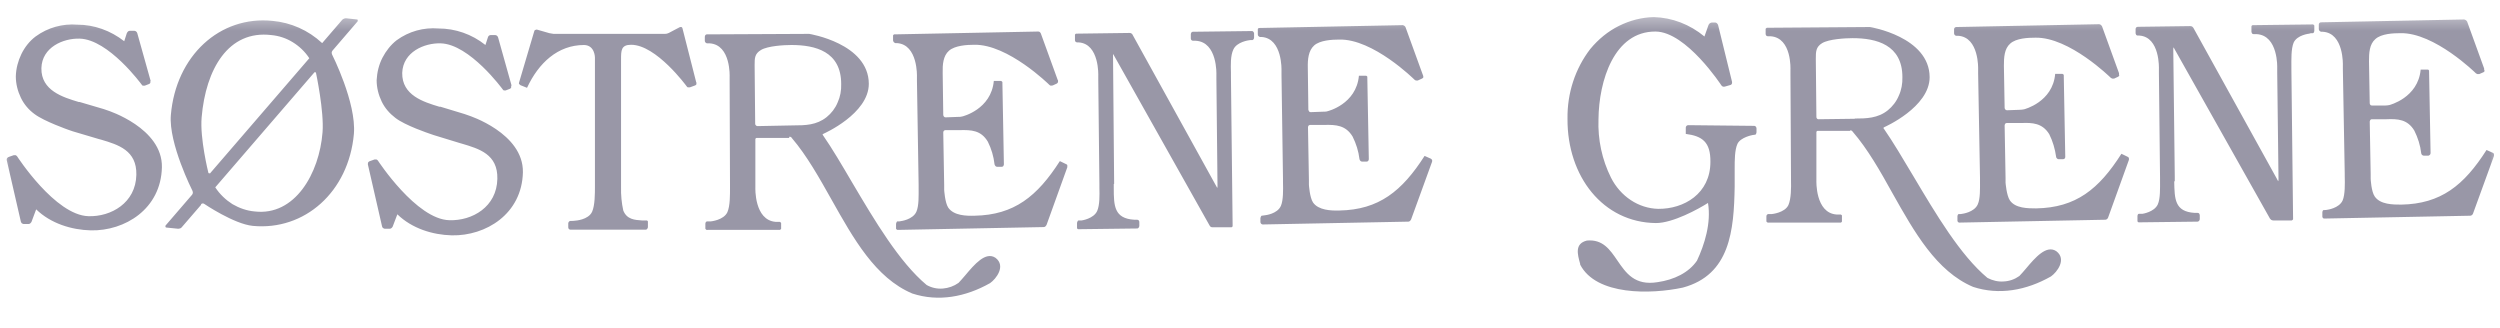 <svg xmlns="http://www.w3.org/2000/svg" width="122" height="16" viewBox="0 0 122 16" fill="none"><g clip-path="url(#clip0_472_4333)"><mask id="mask0_472_4333" style="mask-type:luminance" maskUnits="userSpaceOnUse" x="0" y="0" width="122" height="16"><path d="M122 0.5H0V15.5H122V0.5Z" fill="white"></path></mask><g mask="url(#mask0_472_4333)"><path fill-rule="evenodd" clip-rule="evenodd" d="M51.63 3.915C51.63 3.915 51.639 3.973 51.63 4.008C51.621 4.042 51.593 4.065 51.575 4.077L51.375 4.169C51.375 4.169 51.311 4.181 51.284 4.181C51.257 4.181 51.22 4.158 51.202 4.135C51.202 4.135 49.19 2.15 47.542 2.185C47.187 2.185 46.604 2.219 46.313 2.473C46.022 2.727 45.994 3.154 46.003 3.558L46.031 5.612C46.031 5.612 46.04 5.669 46.067 5.692C46.085 5.715 46.113 5.727 46.14 5.727L46.759 5.704C46.832 5.704 46.896 5.704 46.968 5.681C46.968 5.681 48.37 5.346 48.498 3.95H48.817C48.817 3.95 48.844 3.95 48.853 3.95C48.862 3.95 48.88 3.962 48.889 3.973C48.899 3.973 48.908 3.996 48.917 4.008C48.917 4.019 48.917 4.031 48.917 4.054L48.99 8.023C48.99 8.023 48.98 8.081 48.962 8.104C48.944 8.127 48.917 8.139 48.889 8.139H48.662C48.662 8.139 48.607 8.139 48.58 8.104C48.562 8.081 48.544 8.058 48.534 8.023C48.489 7.631 48.38 7.262 48.207 6.915C47.87 6.35 47.396 6.339 46.841 6.35H46.131C46.131 6.35 46.076 6.362 46.058 6.385C46.04 6.408 46.031 6.442 46.031 6.465L46.076 9.039V9.269C46.076 9.269 46.113 9.892 46.276 10.135C46.55 10.527 47.16 10.539 47.56 10.527C49.49 10.492 50.619 9.581 51.721 7.862L52.031 8.012C52.031 8.012 52.058 8.023 52.067 8.035C52.076 8.035 52.085 8.058 52.085 8.069C52.085 8.081 52.085 8.092 52.085 8.115C52.085 8.127 52.085 8.15 52.085 8.162L51.075 10.966C51.075 10.966 51.047 11.023 51.02 11.046C50.993 11.069 50.965 11.081 50.938 11.081L43.827 11.219C43.827 11.219 43.8 11.219 43.791 11.219C43.782 11.219 43.764 11.208 43.755 11.196C43.745 11.196 43.736 11.173 43.727 11.162C43.727 11.15 43.727 11.139 43.727 11.116V10.919C43.727 10.919 43.755 10.804 43.791 10.804C43.809 10.804 43.827 10.804 43.846 10.804C43.882 10.804 43.918 10.804 43.955 10.792C43.955 10.792 44.547 10.723 44.72 10.331C44.847 10.042 44.829 9.535 44.829 9.177C44.829 9.119 44.829 9.073 44.829 9.027L44.747 3.95V3.731C44.747 3.731 44.801 2.173 43.773 2.104H43.691C43.691 2.104 43.636 2.081 43.618 2.058C43.6 2.035 43.591 2.012 43.581 1.977V1.781C43.581 1.781 43.581 1.746 43.581 1.735C43.581 1.723 43.591 1.712 43.6 1.7C43.609 1.7 43.618 1.677 43.636 1.677C43.645 1.677 43.663 1.677 43.673 1.677L50.656 1.539C50.656 1.539 50.719 1.539 50.738 1.562C50.765 1.585 50.783 1.608 50.792 1.631L51.621 3.915H51.63ZM54.352 8.981C54.352 9.05 54.352 9.119 54.352 9.177C54.352 10.042 54.37 10.665 55.354 10.723H55.499C55.499 10.723 55.554 10.735 55.572 10.758C55.59 10.781 55.599 10.804 55.599 10.839V11.035C55.599 11.035 55.581 11.092 55.563 11.116C55.545 11.139 55.517 11.15 55.49 11.15L52.65 11.185C52.65 11.185 52.622 11.185 52.613 11.185C52.604 11.185 52.586 11.173 52.577 11.162C52.568 11.162 52.559 11.139 52.559 11.127C52.559 11.116 52.559 11.104 52.559 11.081V10.873C52.559 10.873 52.586 10.769 52.622 10.758C52.641 10.758 52.686 10.758 52.722 10.758C52.741 10.758 52.75 10.758 52.768 10.758H52.786C52.786 10.758 53.369 10.677 53.542 10.296C53.669 10.008 53.66 9.523 53.651 9.165C53.651 9.108 53.651 9.039 53.651 8.992L53.596 3.927V3.696C53.596 3.696 53.66 2.139 52.641 2.069H52.559C52.559 2.069 52.504 2.058 52.486 2.035C52.468 2.012 52.458 1.989 52.458 1.954V1.746C52.458 1.746 52.458 1.712 52.458 1.7C52.458 1.689 52.468 1.677 52.477 1.665C52.477 1.665 52.495 1.642 52.513 1.642C52.522 1.642 52.54 1.642 52.55 1.642L55.117 1.608C55.117 1.608 55.181 1.608 55.208 1.631C55.235 1.642 55.263 1.665 55.272 1.7L59.341 9.062C59.341 9.062 59.36 9.085 59.36 9.096C59.378 9.131 59.396 9.165 59.405 9.165C59.414 9.165 59.414 9.108 59.414 9.05L59.36 3.869C59.36 3.789 59.36 3.719 59.36 3.639C59.36 3.639 59.423 2.046 58.349 1.989H58.212C58.212 1.989 58.158 1.977 58.14 1.954C58.121 1.931 58.112 1.908 58.112 1.873V1.665C58.112 1.665 58.121 1.608 58.14 1.585C58.158 1.562 58.185 1.55 58.212 1.55L61.09 1.515C61.09 1.515 61.144 1.515 61.162 1.55C61.181 1.573 61.199 1.596 61.199 1.631V1.827C61.199 1.896 61.162 1.942 61.126 1.954C61.117 1.954 61.099 1.954 61.08 1.954C61.044 1.954 60.989 1.954 60.953 1.965C60.953 1.965 60.361 2.035 60.188 2.415C60.042 2.727 60.061 3.177 60.07 3.535C60.07 3.604 60.07 3.673 60.07 3.742L60.152 10.989C60.152 10.989 60.152 11.023 60.152 11.035C60.152 11.046 60.143 11.058 60.133 11.069C60.124 11.069 60.115 11.092 60.097 11.092C60.088 11.092 60.07 11.092 60.061 11.092H59.196C59.196 11.092 59.132 11.092 59.105 11.081C59.077 11.069 59.05 11.046 59.032 11.012L54.38 2.739C54.38 2.739 54.325 2.635 54.316 2.635C54.316 2.669 54.316 2.715 54.316 2.75L54.37 8.969L54.352 8.981ZM69.447 3.685C69.447 3.685 69.457 3.719 69.457 3.731C69.457 3.742 69.457 3.765 69.457 3.777C69.457 3.789 69.438 3.8 69.429 3.812C69.42 3.812 69.402 3.835 69.393 3.835L69.192 3.927C69.192 3.927 69.129 3.939 69.101 3.927C69.074 3.927 69.038 3.904 69.019 3.881C69.019 3.881 67.007 1.885 65.35 1.931C64.995 1.931 64.413 1.965 64.13 2.219C63.848 2.473 63.812 2.9 63.821 3.304L63.848 5.358C63.848 5.358 63.866 5.415 63.885 5.439C63.903 5.462 63.93 5.473 63.957 5.473L64.586 5.45C64.649 5.45 64.722 5.45 64.786 5.427C64.786 5.427 66.188 5.092 66.315 3.696H66.634C66.634 3.696 66.661 3.696 66.671 3.696C66.68 3.696 66.698 3.708 66.707 3.719C66.716 3.719 66.725 3.742 66.725 3.754C66.725 3.765 66.725 3.789 66.725 3.8L66.798 7.769C66.798 7.769 66.789 7.827 66.771 7.85C66.752 7.873 66.725 7.885 66.698 7.885H66.47C66.47 7.885 66.416 7.885 66.388 7.85C66.37 7.827 66.352 7.804 66.343 7.769C66.297 7.377 66.179 7.008 66.006 6.662C65.669 6.108 65.196 6.085 64.64 6.096H63.93C63.93 6.096 63.875 6.108 63.857 6.131C63.839 6.154 63.83 6.189 63.83 6.212L63.875 8.785V9.015C63.875 9.015 63.912 9.639 64.076 9.881C64.34 10.262 64.959 10.285 65.359 10.273C67.29 10.239 68.419 9.327 69.52 7.608L69.83 7.746C69.83 7.746 69.875 7.781 69.884 7.804C69.894 7.827 69.894 7.862 69.884 7.896L68.865 10.7C68.865 10.7 68.837 10.758 68.81 10.781C68.783 10.804 68.755 10.816 68.728 10.816L61.617 10.954C61.617 10.954 61.563 10.942 61.545 10.919C61.526 10.896 61.508 10.873 61.508 10.839V10.642C61.508 10.642 61.536 10.527 61.572 10.527C61.627 10.527 61.681 10.504 61.736 10.504C61.736 10.504 62.337 10.446 62.51 10.042C62.628 9.765 62.619 9.258 62.61 8.889C62.61 8.831 62.61 8.785 62.61 8.727L62.537 3.65V3.431C62.537 3.431 62.592 1.873 61.563 1.804H61.481C61.481 1.804 61.426 1.781 61.408 1.758C61.39 1.735 61.381 1.712 61.381 1.677V1.469C61.381 1.469 61.381 1.435 61.381 1.423C61.381 1.412 61.39 1.4 61.399 1.389C61.408 1.389 61.417 1.365 61.435 1.365C61.444 1.365 61.463 1.365 61.472 1.365L68.455 1.227C68.455 1.227 68.51 1.239 68.537 1.262C68.564 1.285 68.582 1.308 68.591 1.331L69.42 3.615L69.447 3.685ZM84.652 9.096V8.335C84.652 8.335 84.652 8.254 84.652 8.208C84.652 7.827 84.652 7.319 84.788 7.019C84.943 6.696 85.517 6.592 85.517 6.592L85.671 6.569C85.671 6.569 85.717 6.512 85.717 6.454V6.258C85.717 6.258 85.708 6.2 85.681 6.177C85.662 6.154 85.635 6.142 85.608 6.142L82.376 6.108C82.376 6.108 82.321 6.119 82.303 6.142C82.285 6.165 82.266 6.189 82.266 6.223V6.535C83.068 6.639 83.477 6.927 83.468 7.896C83.468 9.454 82.175 10.204 80.919 10.192C80.446 10.181 79.981 10.031 79.581 9.765C79.18 9.5 78.843 9.119 78.616 8.669C78.179 7.792 77.969 6.812 78.006 5.819C78.024 3.939 78.77 1.527 80.791 1.539C82.294 1.55 84.005 4.169 84.005 4.169C84.024 4.192 84.051 4.215 84.078 4.227C84.106 4.227 84.133 4.239 84.169 4.227L84.451 4.146C84.451 4.146 84.479 4.135 84.488 4.123C84.497 4.123 84.506 4.1 84.515 4.089C84.515 4.077 84.524 4.065 84.524 4.042C84.524 4.031 84.524 4.008 84.524 3.996L83.841 1.215C83.841 1.215 83.814 1.158 83.787 1.135C83.76 1.112 83.732 1.1 83.705 1.1H83.532C83.532 1.1 83.468 1.112 83.441 1.135C83.414 1.158 83.395 1.181 83.377 1.215L83.177 1.781C82.467 1.192 81.602 0.858 80.71 0.835C80.118 0.846 79.544 0.996 79.007 1.262C78.47 1.527 77.996 1.919 77.605 2.392C76.868 3.35 76.476 4.55 76.494 5.796C76.476 8.612 78.233 10.862 80.81 10.885C81.638 10.885 82.876 10.204 83.35 9.904C83.514 10.885 83.177 11.946 82.813 12.719C82.412 13.308 81.693 13.654 80.892 13.769C79.772 13.954 79.344 13.319 78.925 12.708C78.561 12.177 78.215 11.669 77.441 11.739C76.84 11.889 76.977 12.396 77.113 12.881V12.915C77.896 14.427 80.564 14.369 82.121 14.035C84.433 13.412 84.615 11.242 84.652 9.108V9.096ZM90.278 6.385H88.731C88.731 6.385 88.703 6.385 88.694 6.385C88.685 6.385 88.667 6.396 88.658 6.408C88.649 6.408 88.64 6.431 88.64 6.442C88.64 6.454 88.64 6.477 88.64 6.489V8.808C88.64 8.808 88.576 10.4 89.632 10.469H89.787C89.787 10.469 89.814 10.469 89.832 10.469C89.841 10.469 89.86 10.481 89.869 10.492C89.878 10.492 89.887 10.515 89.887 10.527C89.887 10.539 89.887 10.562 89.887 10.573V10.758C89.887 10.758 89.887 10.792 89.887 10.804C89.887 10.816 89.878 10.827 89.869 10.839C89.86 10.839 89.85 10.862 89.832 10.862C89.823 10.862 89.805 10.862 89.787 10.862H86.3C86.3 10.862 86.272 10.873 86.263 10.862C86.254 10.862 86.236 10.85 86.227 10.839C86.218 10.839 86.209 10.816 86.2 10.804C86.2 10.792 86.2 10.781 86.2 10.758V10.573C86.2 10.573 86.2 10.515 86.218 10.492C86.236 10.469 86.254 10.458 86.281 10.446C86.3 10.446 86.336 10.446 86.364 10.446C86.4 10.446 86.436 10.446 86.464 10.446C86.464 10.446 87.092 10.389 87.274 10.008C87.41 9.696 87.41 9.165 87.401 8.785V8.681L87.374 3.627V3.408C87.374 3.408 87.456 1.839 86.4 1.769H86.263C86.263 1.769 86.209 1.758 86.191 1.735C86.172 1.712 86.163 1.677 86.163 1.654V1.458C86.163 1.458 86.163 1.423 86.163 1.412C86.163 1.4 86.172 1.389 86.191 1.377C86.2 1.377 86.209 1.354 86.227 1.354C86.236 1.354 86.254 1.354 86.263 1.354L91.052 1.319H91.262C91.262 1.319 94.157 1.792 94.166 3.765C94.166 5.231 91.963 6.2 91.963 6.2C91.908 6.223 91.89 6.281 91.917 6.258C92.382 6.927 92.864 7.746 93.374 8.6C94.466 10.435 95.659 12.454 96.988 13.562C97.234 13.689 97.507 13.758 97.781 13.735C98.054 13.723 98.318 13.631 98.545 13.469C98.645 13.366 98.755 13.239 98.873 13.1C99.319 12.569 99.865 11.935 100.348 12.258C100.867 12.65 100.384 13.285 100.084 13.492C98.882 14.173 97.553 14.415 96.287 14C94.494 13.239 93.419 11.323 92.354 9.431C91.753 8.346 91.143 7.273 90.415 6.431C90.397 6.408 90.379 6.385 90.36 6.373C90.333 6.373 90.315 6.362 90.287 6.362L90.278 6.385ZM90.506 5.785C91.07 5.785 91.644 5.773 92.127 5.381C92.354 5.196 92.545 4.954 92.664 4.665C92.791 4.389 92.846 4.077 92.837 3.765C92.837 2.185 91.571 1.862 90.406 1.862C90.042 1.862 89.25 1.908 88.922 2.104C88.612 2.289 88.612 2.531 88.612 2.865V2.923L88.64 5.704C88.64 5.739 88.649 5.762 88.667 5.785C88.685 5.808 88.712 5.819 88.74 5.819L90.515 5.796L90.506 5.785ZM7.337 3.962C7.337 3.962 7.337 4.019 7.337 4.042C7.328 4.065 7.3 4.089 7.273 4.1L7.063 4.181C7.063 4.181 7.009 4.181 6.982 4.181C6.954 4.181 6.927 4.158 6.909 4.123C6.909 4.123 5.297 1.919 3.886 1.885C3.094 1.862 2.047 2.3 2.02 3.327C2.001 4.423 3.076 4.746 3.841 4.977H3.886L5.061 5.323L5.261 5.392C5.261 5.392 7.938 6.246 7.901 8.162C7.856 10.204 6.089 11.277 4.432 11.242C3.495 11.219 2.475 10.908 1.765 10.216L1.537 10.827C1.537 10.827 1.501 10.885 1.482 10.896C1.455 10.919 1.428 10.931 1.401 10.931H1.146C1.146 10.931 1.091 10.919 1.064 10.896C1.045 10.873 1.027 10.85 1.018 10.816L0.326 7.804C0.326 7.804 0.326 7.746 0.344 7.723C0.363 7.7 0.381 7.677 0.408 7.665L0.672 7.573C0.672 7.573 0.736 7.573 0.763 7.573C0.79 7.585 0.818 7.608 0.836 7.631C0.836 7.631 2.693 10.504 4.314 10.55C5.416 10.585 6.626 9.904 6.654 8.531C6.681 7.342 5.78 7.065 4.924 6.812L4.833 6.789L3.549 6.408L3.349 6.339C3.349 6.339 2.156 5.923 1.683 5.565C1.401 5.358 1.173 5.092 1.018 4.769C0.863 4.446 0.772 4.089 0.772 3.731C0.781 3.35 0.882 2.969 1.045 2.635C1.209 2.3 1.446 2 1.737 1.781C2.338 1.342 3.058 1.146 3.777 1.204C4.596 1.204 5.397 1.492 6.062 2.012L6.189 1.619C6.189 1.619 6.217 1.562 6.244 1.539C6.271 1.515 6.299 1.504 6.326 1.504H6.563C6.563 1.504 6.626 1.515 6.645 1.539C6.672 1.562 6.69 1.585 6.699 1.619L7.355 3.962H7.337ZM10.268 8.45C10.268 8.45 10.186 8.485 10.168 8.427C10.168 8.427 9.749 6.754 9.84 5.727C10.041 3.373 11.142 1.458 13.245 1.712C13.61 1.746 13.965 1.862 14.283 2.058C14.602 2.254 14.884 2.519 15.094 2.842L10.268 8.439V8.45ZM9.813 9.962C9.813 9.962 9.859 9.927 9.886 9.927C9.913 9.927 9.941 9.927 9.968 9.95C9.968 9.95 11.415 10.931 12.335 11.023C14.857 11.265 17.015 9.373 17.27 6.535C17.397 5.012 16.204 2.658 16.204 2.658C16.195 2.623 16.186 2.6 16.186 2.565C16.186 2.531 16.204 2.508 16.223 2.473L17.452 1.042C17.452 1.042 17.479 0.95 17.424 0.95L16.887 0.892C16.823 0.892 16.76 0.915 16.705 0.962L15.722 2.104C15.039 1.469 14.192 1.1 13.3 1.019C10.723 0.754 8.584 2.727 8.338 5.612C8.22 6.996 9.394 9.315 9.394 9.315C9.403 9.35 9.412 9.373 9.412 9.408C9.412 9.442 9.394 9.465 9.376 9.5L8.074 11.012C8.074 11.012 8.056 11.092 8.111 11.104L8.684 11.162C8.684 11.162 8.748 11.162 8.775 11.15C8.802 11.15 8.83 11.127 8.857 11.104L9.813 9.996V9.962ZM15.33 3.535C15.33 3.535 15.412 3.5 15.421 3.558C15.421 3.558 15.822 5.439 15.74 6.454C15.585 8.462 14.393 10.55 12.426 10.319C12.044 10.285 11.68 10.158 11.343 9.962C11.015 9.754 10.723 9.477 10.505 9.142L15.33 3.546V3.535ZM24.945 4.192C24.945 4.192 24.945 4.25 24.945 4.273C24.936 4.296 24.908 4.319 24.89 4.331L24.681 4.412C24.681 4.412 24.626 4.423 24.599 4.412C24.571 4.412 24.544 4.389 24.526 4.354C24.526 4.354 22.914 2.15 21.503 2.115C20.711 2.092 19.664 2.531 19.628 3.558C19.61 4.654 20.675 4.977 21.439 5.208H21.494L22.669 5.565L22.869 5.635C22.869 5.635 25.546 6.489 25.518 8.404C25.473 10.446 23.706 11.519 22.049 11.485C21.112 11.462 20.101 11.15 19.391 10.458L19.163 11.058C19.163 11.058 19.127 11.116 19.109 11.127C19.081 11.15 19.054 11.162 19.027 11.162H18.772C18.772 11.162 18.717 11.15 18.69 11.127C18.663 11.104 18.654 11.081 18.644 11.046L17.952 8.023C17.952 8.023 17.952 7.965 17.962 7.931C17.98 7.908 17.998 7.885 18.025 7.873L18.28 7.781C18.28 7.781 18.344 7.781 18.371 7.781C18.399 7.792 18.426 7.815 18.444 7.839C18.444 7.839 20.32 10.712 21.931 10.746C23.042 10.781 24.244 10.1 24.271 8.727C24.298 7.527 23.388 7.262 22.532 7.008L22.45 6.985L21.166 6.592L20.966 6.523C20.966 6.523 19.755 6.119 19.291 5.75C19.018 5.542 18.781 5.277 18.626 4.954C18.471 4.631 18.38 4.273 18.38 3.915C18.399 3.535 18.49 3.154 18.663 2.819C18.836 2.485 19.072 2.185 19.355 1.965C19.955 1.527 20.675 1.331 21.394 1.389C22.213 1.389 23.024 1.665 23.688 2.196L23.816 1.804C23.816 1.804 23.843 1.746 23.87 1.735C23.898 1.712 23.925 1.712 23.952 1.712H24.171C24.171 1.712 24.235 1.723 24.253 1.746C24.28 1.769 24.298 1.792 24.307 1.827L24.963 4.169L24.945 4.192ZM33.985 4.019C33.985 4.019 33.985 4.077 33.985 4.112C33.976 4.135 33.949 4.158 33.922 4.169L33.667 4.262C33.667 4.262 33.603 4.262 33.576 4.262C33.548 4.262 33.521 4.239 33.503 4.204C33.503 4.204 32.028 2.185 30.799 2.185C30.307 2.185 30.307 2.462 30.307 2.912V2.981V9.131C30.298 9.512 30.334 9.904 30.416 10.273C30.59 10.712 30.981 10.735 31.327 10.758H31.372H31.527C31.545 10.758 31.555 10.758 31.564 10.758C31.573 10.758 31.591 10.769 31.6 10.781C31.609 10.781 31.618 10.804 31.618 10.816C31.618 10.827 31.618 10.85 31.618 10.862V11.092C31.618 11.092 31.6 11.15 31.582 11.173C31.564 11.196 31.536 11.208 31.509 11.208H27.831C27.831 11.208 27.776 11.196 27.758 11.173C27.74 11.15 27.731 11.116 27.731 11.092V10.896C27.731 10.896 27.74 10.839 27.767 10.816C27.785 10.792 27.813 10.781 27.84 10.781H27.867C27.94 10.781 28.004 10.781 28.067 10.769C28.067 10.769 28.714 10.735 28.896 10.331C29.033 10.019 29.033 9.454 29.033 9.085V9.027V3.027V2.808C29.033 2.808 29.033 2.208 28.505 2.196C27.221 2.196 26.283 3.073 25.719 4.285L25.4 4.158C25.4 4.158 25.354 4.123 25.336 4.1C25.318 4.077 25.318 4.042 25.336 4.008L26.074 1.515C26.074 1.515 26.083 1.492 26.092 1.481C26.101 1.469 26.11 1.458 26.128 1.458C26.137 1.458 26.156 1.458 26.165 1.446C26.183 1.446 26.192 1.446 26.21 1.446L26.811 1.619C26.875 1.631 26.948 1.642 27.02 1.654H32.438C32.511 1.654 32.574 1.642 32.638 1.608L33.184 1.319C33.184 1.319 33.212 1.319 33.221 1.319C33.23 1.319 33.248 1.319 33.257 1.319C33.266 1.319 33.275 1.331 33.284 1.342C33.284 1.342 33.303 1.365 33.303 1.377L33.976 4.019H33.985ZM38.501 6.731H36.953C36.953 6.731 36.926 6.731 36.917 6.731C36.908 6.731 36.89 6.742 36.881 6.754C36.871 6.754 36.862 6.777 36.862 6.789C36.862 6.8 36.862 6.812 36.862 6.835V9.154C36.862 9.154 36.799 10.746 37.855 10.827H38.01C38.01 10.827 38.037 10.827 38.055 10.827C38.064 10.827 38.082 10.839 38.092 10.85C38.101 10.85 38.11 10.873 38.119 10.885C38.119 10.896 38.119 10.919 38.119 10.931V11.116C38.119 11.116 38.119 11.15 38.119 11.162C38.119 11.173 38.11 11.185 38.092 11.196C38.082 11.196 38.073 11.219 38.055 11.219C38.046 11.219 38.028 11.219 38.01 11.219H34.523C34.523 11.219 34.495 11.231 34.486 11.219C34.477 11.219 34.459 11.208 34.45 11.196C34.441 11.196 34.431 11.173 34.422 11.162C34.422 11.15 34.422 11.139 34.422 11.116V10.919C34.422 10.862 34.459 10.804 34.504 10.804C34.504 10.804 34.514 10.804 34.523 10.804C34.523 10.804 34.541 10.804 34.55 10.804C34.595 10.804 34.65 10.804 34.687 10.804C34.687 10.804 35.315 10.746 35.497 10.354C35.633 10.042 35.624 9.512 35.624 9.131V9.027L35.606 3.973V3.754C35.606 3.754 35.679 2.185 34.632 2.115H34.495C34.495 2.115 34.441 2.092 34.422 2.069C34.404 2.046 34.395 2.012 34.395 1.989V1.792C34.395 1.792 34.404 1.735 34.422 1.712C34.441 1.689 34.468 1.677 34.495 1.677L39.284 1.654H39.494C39.494 1.654 42.389 2.115 42.398 4.089C42.398 5.554 40.195 6.523 40.195 6.523C40.14 6.546 40.122 6.604 40.149 6.581C40.614 7.25 41.087 8.058 41.588 8.912C42.68 10.758 43.882 12.789 45.22 13.908C45.466 14.046 45.739 14.104 46.012 14.081C46.286 14.058 46.55 13.966 46.777 13.804C46.877 13.7 46.987 13.573 47.105 13.435C47.551 12.904 48.097 12.258 48.58 12.581C49.099 12.973 48.616 13.608 48.316 13.816C47.114 14.496 45.785 14.739 44.519 14.323C42.717 13.562 41.651 11.646 40.586 9.754C39.976 8.669 39.375 7.596 38.647 6.742C38.638 6.719 38.611 6.696 38.592 6.685C38.574 6.673 38.547 6.673 38.52 6.673V6.696L38.501 6.731ZM38.729 6.119C39.293 6.119 39.849 6.108 40.34 5.715C40.568 5.531 40.759 5.289 40.877 5C41.005 4.723 41.06 4.412 41.05 4.1C41.05 2.508 39.785 2.196 38.62 2.196C38.255 2.196 37.463 2.242 37.136 2.439C36.826 2.623 36.826 2.842 36.826 3.165V3.235L36.853 6.039C36.853 6.073 36.862 6.096 36.89 6.119C36.908 6.142 36.935 6.154 36.963 6.154L38.729 6.119ZM103.407 3.662C103.407 3.662 103.416 3.604 103.407 3.569L102.579 1.285C102.579 1.285 102.542 1.227 102.524 1.215C102.497 1.192 102.469 1.192 102.442 1.181L95.459 1.319C95.459 1.319 95.404 1.331 95.386 1.354C95.368 1.377 95.359 1.4 95.359 1.435V1.631C95.359 1.631 95.368 1.689 95.395 1.712C95.413 1.735 95.441 1.746 95.468 1.746H95.559C96.588 1.815 96.533 3.373 96.533 3.373V3.592L96.624 8.669C96.624 8.669 96.624 8.773 96.624 8.831C96.624 9.2 96.642 9.696 96.515 9.973C96.342 10.366 95.75 10.435 95.75 10.435C95.714 10.446 95.668 10.446 95.641 10.446C95.623 10.446 95.605 10.446 95.586 10.446C95.55 10.446 95.523 10.515 95.523 10.562V10.758C95.523 10.758 95.523 10.792 95.532 10.804C95.532 10.816 95.55 10.827 95.559 10.839C95.568 10.839 95.586 10.862 95.595 10.862C95.605 10.862 95.623 10.862 95.641 10.862L102.742 10.723C102.742 10.723 102.806 10.712 102.824 10.689C102.852 10.665 102.87 10.642 102.879 10.608L103.89 7.804C103.89 7.804 103.899 7.746 103.89 7.712C103.881 7.689 103.862 7.665 103.835 7.654L103.525 7.504C102.424 9.235 101.304 10.135 99.365 10.169C98.964 10.169 98.345 10.169 98.081 9.777C97.917 9.535 97.871 8.912 97.871 8.912V8.681L97.826 6.119C97.826 6.119 97.835 6.062 97.853 6.039C97.872 6.015 97.899 6.004 97.926 6.004H98.636C99.183 5.981 99.665 6.004 100.002 6.546C100.175 6.892 100.284 7.262 100.339 7.654C100.339 7.689 100.357 7.712 100.384 7.735C100.403 7.758 100.43 7.769 100.457 7.769H100.685C100.685 7.769 100.739 7.758 100.758 7.735C100.776 7.712 100.785 7.689 100.785 7.654L100.712 3.708C100.712 3.708 100.712 3.673 100.712 3.662C100.712 3.65 100.703 3.639 100.685 3.627C100.676 3.627 100.658 3.604 100.648 3.604C100.639 3.604 100.621 3.604 100.612 3.604H100.293C100.175 4.989 98.773 5.335 98.773 5.335C98.709 5.346 98.636 5.358 98.564 5.358L97.935 5.381C97.935 5.381 97.881 5.369 97.862 5.346C97.844 5.323 97.826 5.3 97.826 5.265L97.79 3.212C97.79 2.808 97.808 2.381 98.099 2.127C98.391 1.862 98.973 1.839 99.328 1.839C100.985 1.804 102.997 3.789 102.997 3.789C103.025 3.812 103.052 3.823 103.079 3.835C103.107 3.835 103.143 3.835 103.17 3.835L103.371 3.742C103.371 3.742 103.416 3.708 103.425 3.673L103.407 3.662ZM106.129 8.842C106.129 8.773 106.129 8.704 106.129 8.635L106.056 2.427C106.056 2.427 106.056 2.346 106.066 2.312C106.066 2.312 106.093 2.335 106.111 2.381C106.111 2.381 106.12 2.404 106.129 2.415L110.773 10.665C110.773 10.665 110.818 10.723 110.845 10.735C110.873 10.746 110.909 10.758 110.936 10.758H111.801C111.801 10.758 111.829 10.758 111.838 10.758C111.847 10.758 111.865 10.746 111.874 10.735C111.883 10.735 111.892 10.712 111.902 10.7C111.902 10.689 111.902 10.665 111.902 10.654L111.82 3.408C111.82 3.408 111.82 3.327 111.82 3.292C111.82 2.912 111.801 2.392 111.929 2.081C112.102 1.7 112.694 1.642 112.694 1.642C112.739 1.619 112.803 1.619 112.839 1.619C112.848 1.619 112.858 1.619 112.867 1.619C112.903 1.619 112.939 1.562 112.939 1.492V1.296C112.939 1.296 112.939 1.262 112.939 1.25C112.939 1.239 112.93 1.227 112.912 1.215C112.903 1.215 112.894 1.192 112.876 1.192C112.867 1.192 112.848 1.192 112.83 1.192L109.962 1.227C109.962 1.227 109.935 1.227 109.926 1.227C109.917 1.227 109.899 1.239 109.889 1.25C109.889 1.25 109.871 1.273 109.871 1.285C109.871 1.296 109.871 1.308 109.871 1.331V1.55C109.871 1.55 109.88 1.608 109.899 1.631C109.917 1.654 109.944 1.665 109.971 1.665H110.117C111.191 1.723 111.128 3.315 111.128 3.315V3.546L111.191 8.727C111.191 8.727 111.191 8.808 111.182 8.842C111.182 8.842 111.164 8.819 111.146 8.796C111.137 8.785 111.128 8.762 111.119 8.739L107.04 1.365C107.04 1.365 107.003 1.308 106.976 1.296C106.949 1.285 106.921 1.273 106.885 1.273L104.318 1.308C104.318 1.308 104.263 1.319 104.245 1.342C104.226 1.365 104.217 1.389 104.217 1.423V1.619C104.217 1.619 104.226 1.677 104.245 1.7C104.263 1.723 104.29 1.735 104.318 1.735H104.399C105.419 1.804 105.355 3.362 105.355 3.362V3.592L105.41 8.669C105.41 8.669 105.41 8.773 105.41 8.819C105.41 9.189 105.428 9.685 105.301 9.973C105.128 10.354 104.545 10.435 104.545 10.435C104.527 10.435 104.5 10.435 104.481 10.435C104.436 10.435 104.399 10.435 104.372 10.435C104.336 10.435 104.308 10.492 104.308 10.55V10.746C104.308 10.746 104.308 10.781 104.308 10.792C104.308 10.804 104.318 10.816 104.327 10.827C104.336 10.827 104.345 10.85 104.363 10.85C104.372 10.85 104.39 10.85 104.399 10.85L107.24 10.816C107.24 10.816 107.295 10.804 107.313 10.781C107.331 10.758 107.34 10.735 107.349 10.7V10.504C107.349 10.504 107.34 10.446 107.322 10.423C107.304 10.4 107.276 10.389 107.249 10.389H107.103C106.12 10.331 106.12 9.708 106.102 8.854L106.129 8.842ZM121.225 3.431C121.225 3.431 121.234 3.373 121.225 3.339L120.396 1.054C120.396 1.054 120.36 0.996 120.332 0.985C120.305 0.962 120.278 0.962 120.25 0.95L113.258 1.089C113.258 1.089 113.203 1.1 113.185 1.123C113.167 1.146 113.158 1.169 113.158 1.204V1.423C113.158 1.423 113.167 1.481 113.194 1.504C113.213 1.527 113.24 1.539 113.267 1.55H113.358C114.387 1.619 114.332 3.177 114.332 3.177V3.396L114.423 8.473C114.423 8.473 114.423 8.554 114.423 8.589C114.433 8.958 114.442 9.489 114.323 9.777C114.15 10.169 113.559 10.239 113.559 10.239C113.522 10.25 113.486 10.25 113.449 10.25C113.431 10.25 113.413 10.25 113.395 10.25C113.358 10.25 113.331 10.319 113.331 10.366V10.562C113.331 10.562 113.331 10.596 113.34 10.608C113.34 10.619 113.358 10.631 113.367 10.642C113.376 10.654 113.395 10.665 113.404 10.665C113.413 10.665 113.431 10.665 113.44 10.665L120.551 10.527C120.551 10.527 120.615 10.515 120.633 10.492C120.66 10.469 120.678 10.446 120.687 10.412L121.707 7.608C121.707 7.608 121.707 7.55 121.707 7.515C121.698 7.492 121.68 7.469 121.652 7.458L121.343 7.319C120.241 9.05 119.112 9.95 117.182 9.985C116.782 9.985 116.162 9.985 115.889 9.592C115.716 9.35 115.689 8.727 115.689 8.727V8.508L115.643 5.935C115.643 5.935 115.653 5.877 115.671 5.854C115.689 5.831 115.716 5.819 115.744 5.819H116.454C117.009 5.796 117.483 5.819 117.819 6.373C117.992 6.719 118.111 7.089 118.156 7.481C118.156 7.515 118.175 7.539 118.202 7.562C118.22 7.585 118.247 7.596 118.284 7.596H118.511C118.511 7.596 118.566 7.573 118.584 7.55C118.602 7.527 118.612 7.492 118.612 7.469L118.539 3.5C118.539 3.5 118.539 3.465 118.539 3.454C118.539 3.442 118.53 3.431 118.52 3.419C118.511 3.408 118.502 3.396 118.484 3.396C118.475 3.396 118.457 3.396 118.448 3.396H118.129C118.002 4.781 116.599 5.127 116.599 5.127C116.536 5.139 116.463 5.15 116.39 5.15H115.762C115.762 5.15 115.707 5.15 115.68 5.127C115.662 5.104 115.643 5.069 115.643 5.046L115.607 2.992C115.607 2.589 115.625 2.162 115.917 1.908C116.208 1.642 116.791 1.619 117.146 1.619C118.803 1.585 120.815 3.569 120.815 3.569C120.842 3.592 120.869 3.604 120.897 3.615C120.924 3.615 120.961 3.615 120.988 3.615L121.197 3.523C121.197 3.523 121.243 3.489 121.261 3.454L121.225 3.431Z" fill="#9997A7"></path></g></g><defs><clipPath id="clip0_472_4333"><rect width="122" height="15" fill="white" transform="translate(0 0.5)"></rect></clipPath></defs></svg>